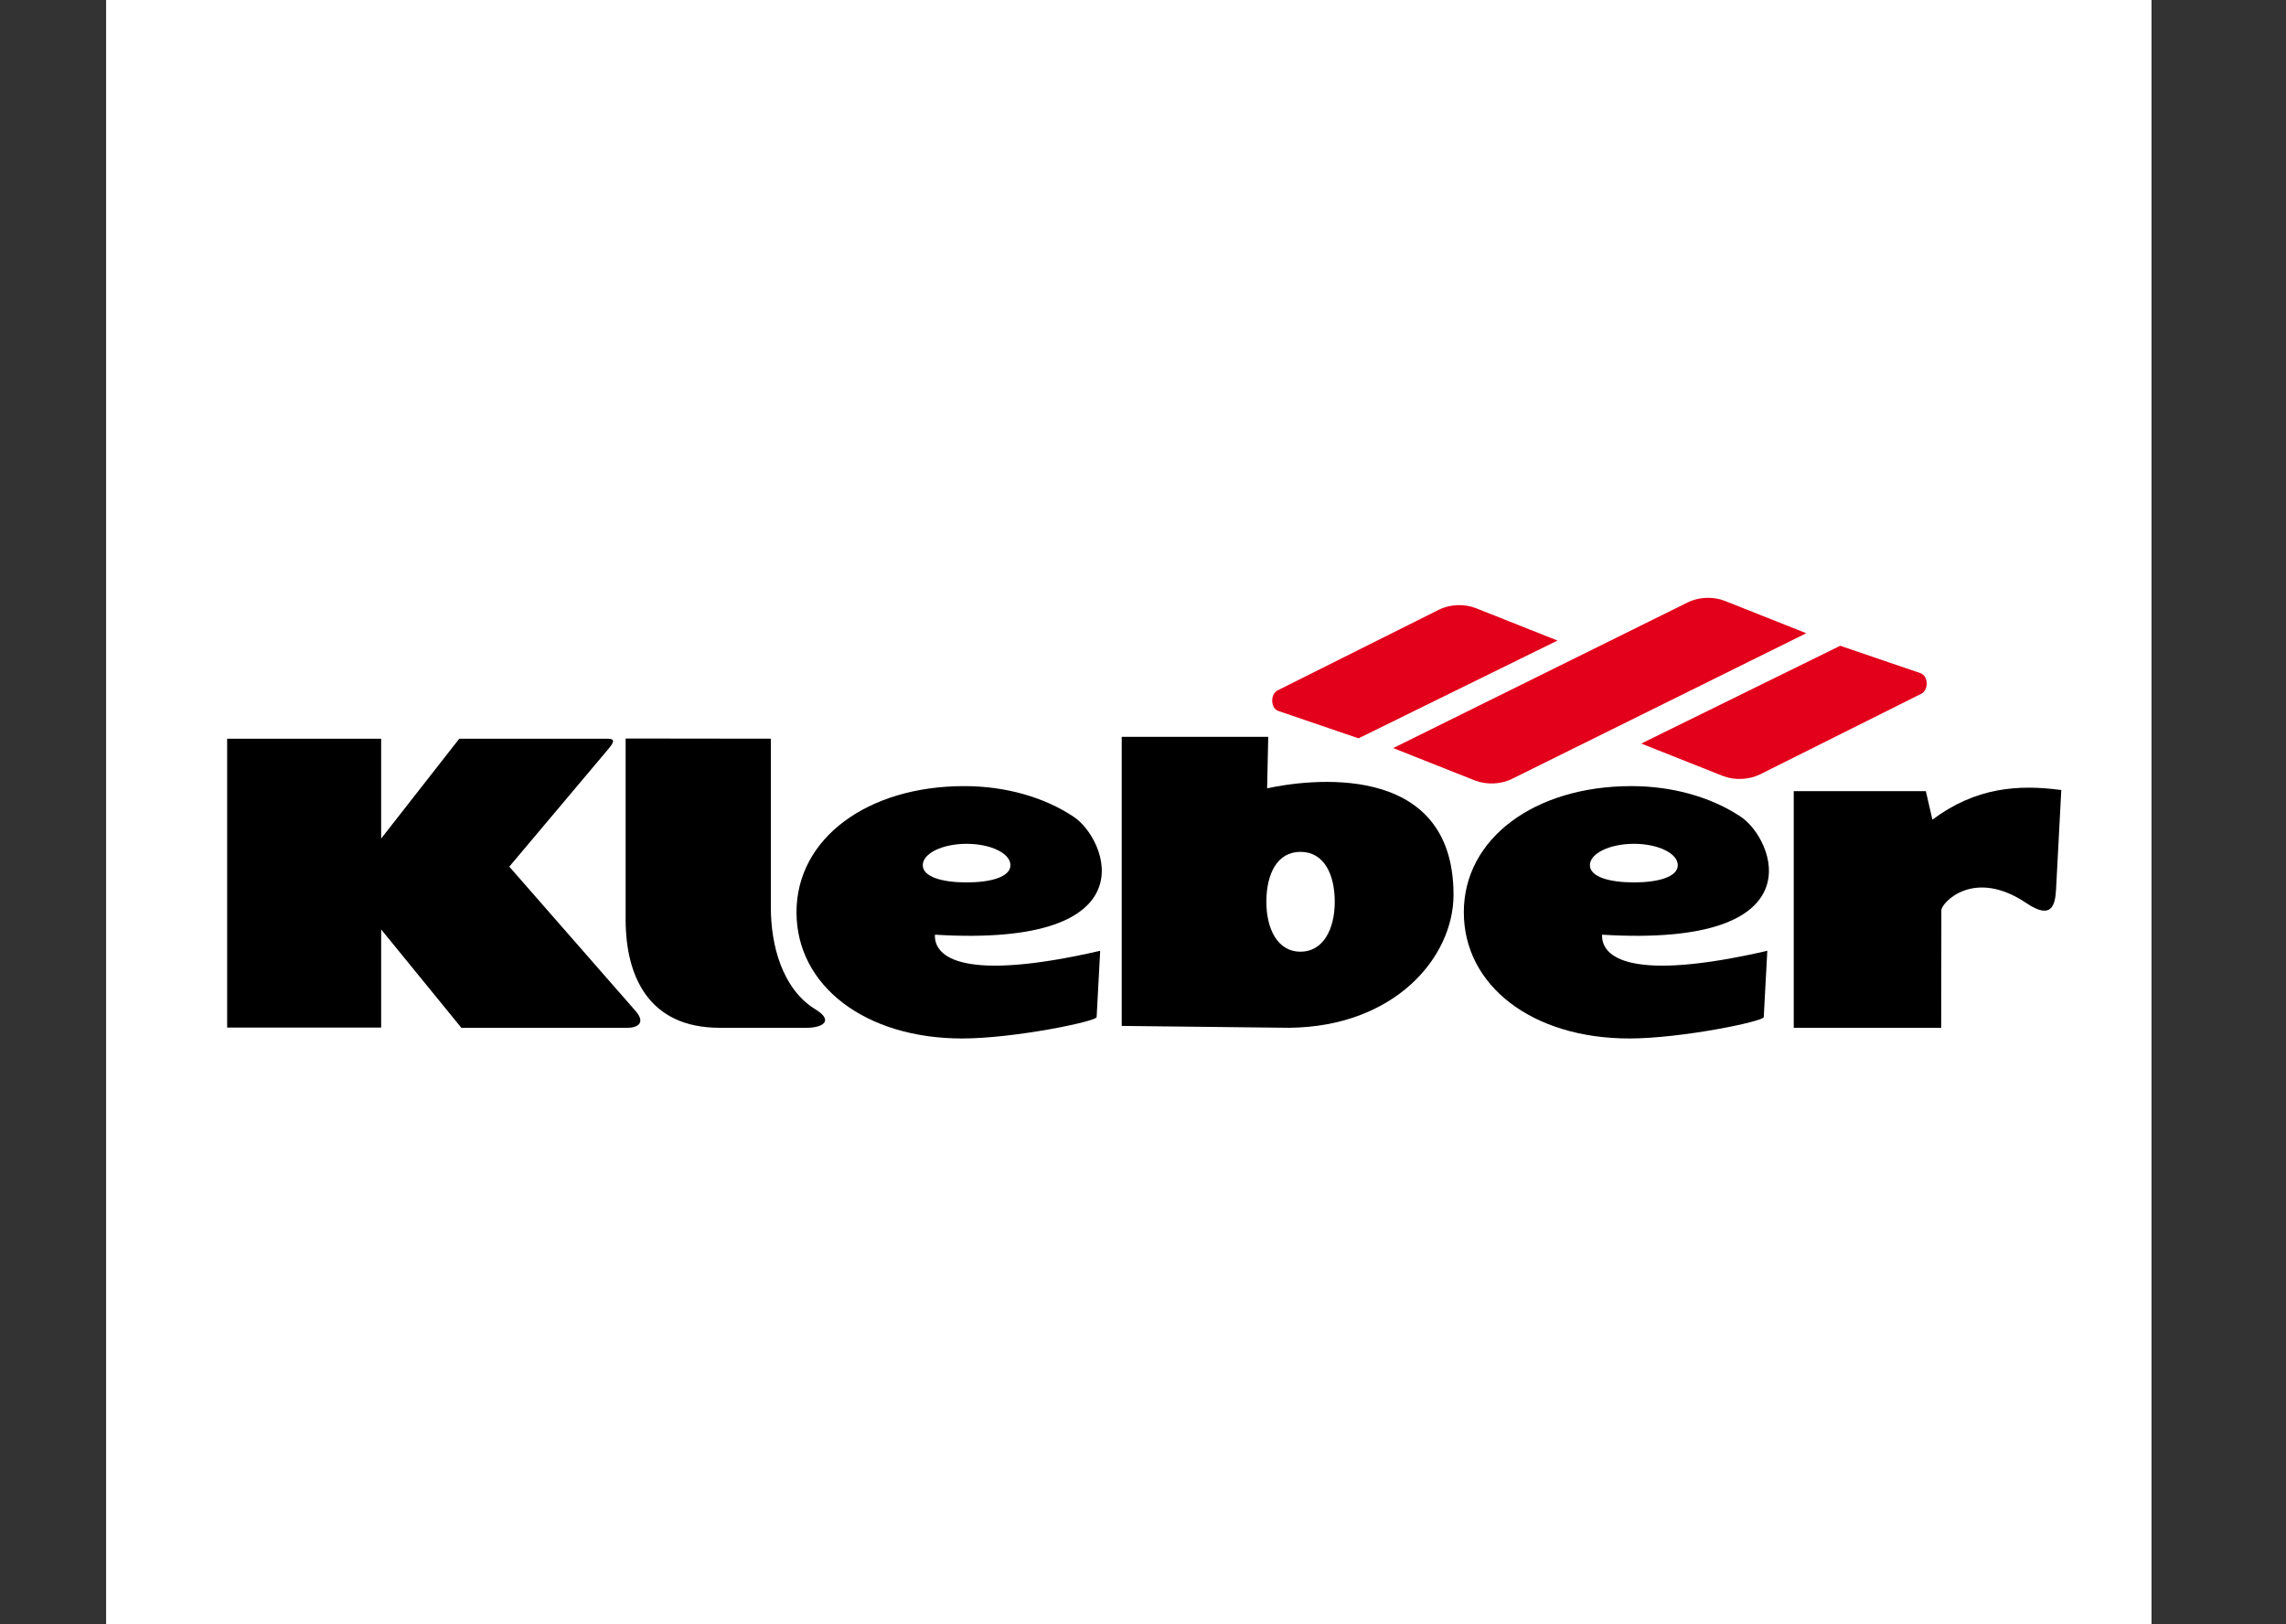 <?xml version="1.0" encoding="utf-8"?>
<!-- Generator: Adobe Illustrator 16.0.4, SVG Export Plug-In . SVG Version: 6.00 Build 0)  -->
<!DOCTYPE svg PUBLIC "-//W3C//DTD SVG 1.1//EN" "http://www.w3.org/Graphics/SVG/1.1/DTD/svg11.dtd">
<svg version="1.1" id="Ebene_1" xmlns="http://www.w3.org/2000/svg" xmlns:xlink="http://www.w3.org/1999/xlink" x="0px" y="0px"
	 width="215.43px" height="153.07px" viewBox="0 0 215.43 153.07" enable-background="new 0 0 215.43 153.07" xml:space="preserve">
<rect x="0" y="0" width="215.43" height="153.07" fill="#333333" stroke="none"/>
<g>
	<polygon fill-rule="evenodd" clip-rule="evenodd" fill="#FFFFFF" points="10,-18.93 202.756,-18.93 202.756,173.826 10,173.826 
		10,-18.93 	"/>
	<path fill-rule="evenodd" clip-rule="evenodd" d="M169.04,74.557v22.298h13.896l0.017-11.088c0.018-0.688,3.055-4.025,8.051-0.635
		c2.349,1.572,2.667,0.158,2.755-1.289l0.494-9.393c-4.078-0.547-8.068-0.247-12.146,2.79l-0.618-2.684H169.04L169.04,74.557
		L169.04,74.557z"/>
	<path fill-rule="evenodd" clip-rule="evenodd" d="M153.539,97.863c-9.11,0-15.59-4.945-15.59-11.9
		c0-6.957,6.691-11.882,15.783-11.882c3.955,0,7.575,1.06,10.329,2.896c3.107,2.065,7.415,12.358-13.082,11.106
		c-0.089,2.137,2.683,4.484,15.571,1.518l-0.336,6.25C166.197,96.255,158.43,97.863,153.539,97.863L153.539,97.863L153.539,97.863z
		 M153.98,83.156c2.277,0,4.132-0.512,4.132-1.625s-1.854-2.012-4.132-2.012s-4.149,0.898-4.149,2.012S151.703,83.156,153.98,83.156
		L153.98,83.156L153.98,83.156z"/>
	<path fill-rule="evenodd" clip-rule="evenodd" d="M105.71,69.437v27.242l15.766,0.176c9.94-0.088,15.502-6.619,15.502-12.535
		c0-12.817-13.948-10.823-17.567-10.028l0.106-4.855H105.71L105.71,69.437L105.71,69.437z M122.554,89.687
		c-2.136,0-3.213-2.117-3.213-4.695c0-2.596,0.988-4.715,3.213-4.715s3.231,2.119,3.231,4.715
		C125.785,87.57,124.69,89.687,122.554,89.687L122.554,89.687L122.554,89.687z"/>
	<path fill-rule="evenodd" clip-rule="evenodd" d="M90.668,97.863c-9.11,0-15.607-4.945-15.607-11.9
		c0-6.957,6.691-11.882,15.802-11.882c3.937,0,7.574,1.06,10.328,2.896c3.107,2.065,7.415,12.358-13.083,11.106
		c-0.106,2.137,2.666,4.484,15.572,1.518l-0.335,6.25C103.327,96.255,95.559,97.863,90.668,97.863L90.668,97.863L90.668,97.863z
		 M91.092,83.156c2.277,0,4.131-0.512,4.131-1.625s-1.854-2.012-4.131-2.012c-2.278,0-4.131,0.898-4.131,2.012
		S88.814,83.156,91.092,83.156L91.092,83.156L91.092,83.156z"/>
	<path fill-rule="evenodd" clip-rule="evenodd" d="M58.959,69.596v17.056c0,5.348,2.172,10.203,8.846,10.203h8.263
		c1.342,0,2.613-0.617,0.759-1.748c-3.125-1.924-4.184-6.072-4.184-9.568V69.613L58.959,69.596L58.959,69.596L58.959,69.596z"/>
	<path fill-rule="evenodd" clip-rule="evenodd" d="M21.406,69.613h14.513v9.41l7.362-9.41h13.93c0.477,0,0.883,0.07,0.194,0.883
		l-9.41,11.175L59.86,95.232c1.147,1.289-0.018,1.623-0.636,1.623H43.476l-7.557-9.268v9.25H21.406V69.613L21.406,69.613
		L21.406,69.613z"/>
	<path fill-rule="evenodd" clip-rule="evenodd" fill="#E2001A" d="M128.026,69.578L120.471,67c-0.742-0.247-0.776-1.589-0.071-1.942
		l15.184-7.591c1.042-0.53,2.419-0.583,3.496-0.159l7.697,3.055L128.026,69.578L128.026,69.578L128.026,69.578z"/>
	<path fill-rule="evenodd" clip-rule="evenodd" fill="#E2001A" d="M173.419,60.856l7.556,2.578c0.76,0.247,0.795,1.589,0.089,1.942
		l-15.183,7.591c-1.061,0.529-2.42,0.583-3.515,0.159l-7.697-3.055L173.419,60.856L173.419,60.856L173.419,60.856z"/>
	<path fill-rule="evenodd" clip-rule="evenodd" fill="#E2001A" d="M170.223,59.673l-7.697-3.054
		c-1.077-0.424-2.454-0.371-3.495,0.159l-27.737,13.718l7.698,3.054c1.095,0.424,2.472,0.371,3.513-0.159L170.223,59.673
		L170.223,59.673L170.223,59.673z"/>
</g>
</svg>
